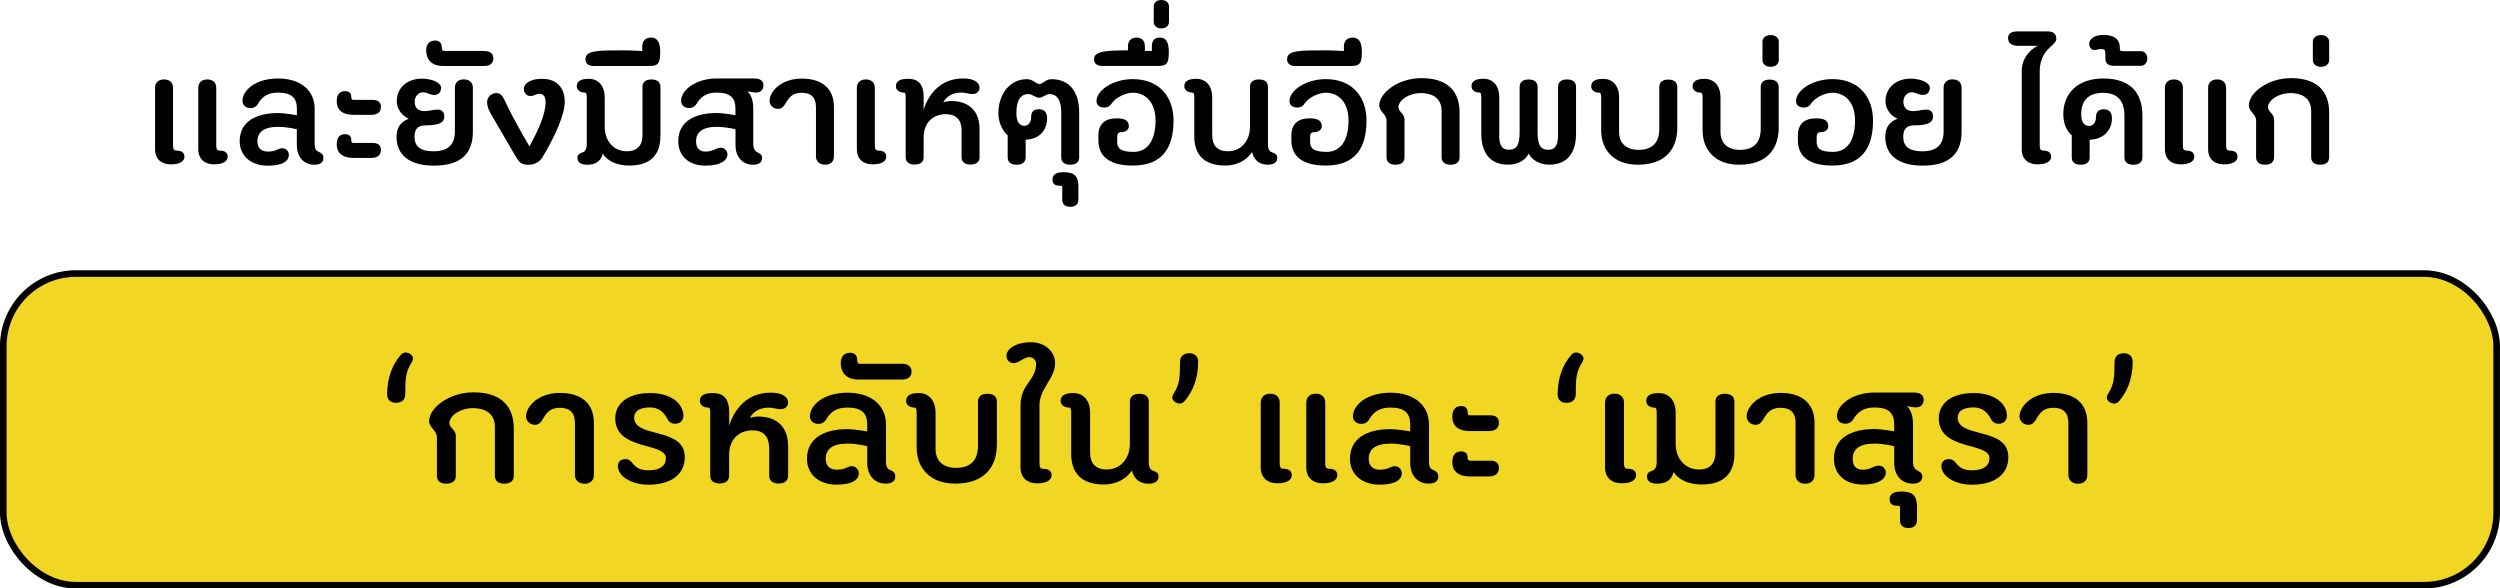 <?xml version="1.0" encoding="UTF-8"?>
<svg id="Layer_1" data-name="Layer 1" xmlns="http://www.w3.org/2000/svg" viewBox="0 0 481.27 113.29">
  <defs>
    <style>
      .cls-1 {
        fill: #f1d623;
        stroke: #010101;
        stroke-miterlimit: 10;
        stroke-width: 1.27px;
      }

      .cls-2 {
        fill: #010101;
      }
    </style>
  </defs>
  <rect class="cls-1" x=".63" y="52.66" width="480" height="60" rx="14" ry="14"/>
  <g>
    <path class="cls-2" d="M29.85,16.89c0-.93.61-1.6,1.73-1.6s1.73.67,1.73,1.6v11.17c0,.7.22.93.7.93,1.12,0,1.5.54,1.5,1.18,0,.74-.7,1.47-2.62,1.47-1.79,0-3.04-.99-3.04-2.91v-11.84ZM38.17,16.89c0-.93.61-1.6,1.73-1.6s1.73.67,1.73,1.6v11.17c0,.7.22.93.7.93,1.12,0,1.5.54,1.5,1.18,0,.74-.7,1.47-2.62,1.47-1.79,0-3.04-.99-3.04-2.91v-11.84Z"/>
    <path class="cls-2" d="M54.33,28.54c.8,0,1.28.64,1.28,1.31,0,.99-.96,2.05-4.06,2.05-3.33,0-5.41-1.98-5.41-4.7,0-3.74,3.04-5.44,7.46-5.44,1.15,0,3.55.42,3.55.42v-1.28c0-2.02-.99-3.07-3.62-3.07-1.86,0-3.04.67-3.9,2.21-.29.48-.77.77-1.41.77-.93,0-1.54-.58-1.54-1.38,0-2.02,2.46-4.32,6.85-4.32s7.04,2.34,7.04,5.79v6.78c0,1.18.42,1.38.83,1.57.42.19.86.42.86,1.15,0,.96-.74,1.31-1.76,1.31-2.11,0-3.36-1.63-3.36-3.74v-3.07c.13,0-1.79-.48-3.62-.48-2.78,0-3.97,1.06-3.97,2.78,0,1.25.74,1.98,1.98,1.98,1.76,0,1.92-.64,2.78-.64Z"/>
    <path class="cls-2" d="M71.73,19.23c1.02,0,1.6.42,1.6,1.34,0,1.06-.7,1.54-1.92,1.54h-3.36c-2.27,0-3.23-1.09-3.23-2.59s.7-1.98,1.66-1.98c.7,0,1.15.38,1.15,1.18,0,.29.06.51.45.51h3.65ZM71.73,27.52c1.02,0,1.6.42,1.6,1.34,0,1.06-.7,1.54-1.92,1.54h-3.36c-2.27,0-3.23-1.09-3.23-2.59s.7-1.98,1.66-1.98c.7,0,1.15.38,1.15,1.18,0,.29.06.51.45.51h3.65Z"/>
    <path class="cls-2" d="M78.68,22.85c-1.15-.48-2.3-1.79-2.3-3.33,0-2.72,2.14-4.38,4.8-4.38,2.08,0,3.74.83,3.74,1.76,0,.74-.42,1.38-1.34,1.38-.74,0-1.38-.51-2.21-.51-.74,0-1.54.74-1.54,1.76,0,1.25.64,1.86,1.95,1.86.99,0,1.44-.29,2.53-.29.8,0,1.22.58,1.22,1.25,0,1.02-.54,1.79-3.65,1.79-1.22,0-2.08.48-2.08,2.21s.99,2.78,3.71,2.78c2.11,0,4.06-.8,4.06-3.74v-8.51c0-.93.61-1.6,1.7-1.6,1.15,0,1.76.67,1.76,1.6v8.51c0,4.67-2.91,6.5-7.49,6.5-5.02,0-7.2-2.3-7.2-5.54,0-1.95.93-2.94,2.34-3.49Z"/>
    <path class="cls-2" d="M93.24,9.82c.96,0,1.73.42,1.73,1.44s-.77,1.44-1.73,1.44h-7.97c-2.14,0-3.23-1.22-3.23-3.01,0-1.18.64-1.89,1.7-1.89.77,0,1.31.38,1.31,1.34,0,.38.13.67.42.67h7.78Z"/>
    <path class="cls-2" d="M102.13,18.5c-.67,0-1.28-.58-1.28-1.38,0-1.06,1.25-1.95,3.49-1.95,3.17,0,4.38,2.08,4.38,4.42,0,2.56-1.98,6.66-3.62,9.54-.19.32-.48.77-.64,1.09-.64,1.12-1.79,1.5-2.69,1.5-1.25,0-1.76-.35-2.4-1.44l-4.74-8.13c-.42-.7-.86-1.57-.86-2.5,0-.99.86-1.73,1.76-1.73.74,0,1.18.42,1.63,1.41,1.54,3.42,4.77,8.86,4.77,8.86,1.34-2.53,3.1-5.92,3.1-8.51,0-1.12-.45-1.63-1.22-1.63-.58,0-1.06.45-1.7.45Z"/>
    <path class="cls-2" d="M127.13,26.27c0,3.26-1.66,5.6-5.95,5.6-2.43,0-4.22-.86-5.15-2.27-.38,1.54-1.47,2.11-3.01,2.11-1.02,0-1.86-.35-1.86-1.31,0-.67.45-.86.9-1.02.42-.16.9-.38.9-1.7v-8.93c0-.7-.13-.93-.42-.93-.9,0-1.5-.54-1.5-1.18,0-.74.38-1.47,2.3-1.47s3.07,1.44,3.07,3.55v5.66c0,2.75,1.7,4.74,4.29,4.74,1.98,0,2.98-1.15,2.98-3.07v-9.31c0-.93.61-1.44,1.73-1.44s1.73.51,1.73,1.44v9.54Z"/>
    <path class="cls-2" d="M123.64,9.82v-.86c0-1.02.58-1.73,1.7-1.73,1.22,0,1.76.96,1.76,2.75,0,2.3-.42,2.72-2.18,2.72h-10.72c-.83,0-1.5-.42-1.5-1.28,0-1.73,2.3-1.73,7.52-1.73,1.25,0,2.94.13,3.42.13Z"/>
    <path class="cls-2" d="M145.01,27.68c0,2.18,1.7,1.38,1.7,2.72,0,.96-.74,1.31-1.76,1.31-2.11,0-3.36-1.63-3.36-3.74v-3.07c.13,0-1.79-.48-3.62-.48-2.78,0-3.97,1.06-3.97,2.78,0,1.25.58,1.98,1.82,1.98,1.6,0,1.89-.74,2.94-.74.8,0,1.28.64,1.28,1.31,0,.99-1.12,2.14-4.22,2.14-3.33,0-5.25-1.98-5.25-4.7,0-3.74,3.04-5.44,7.46-5.44,1.15,0,3.55.42,3.55.42v-1.28c0-2.02-.99-3.07-3.62-3.07-1.82,0-3.04.74-3.87,2.18-.29.48-.8.8-1.44.8-.93,0-1.54-.61-1.54-1.41,0-2.02,2.85-4.29,6.85-4.29h7.14c1.34,0,1.86.51,1.86,1.31,0,.93-.54,1.41-1.5,1.41-.45,0-1.12-.19-1.57-.22.7.61,1.12,1.73,1.12,3.3v6.78Z"/>
    <path class="cls-2" d="M157.08,20.61c0-1.76-.86-2.75-2.72-2.75-1.73,0-2.43.8-3.17,2.11-.32.51-.7.99-1.41.99-.93,0-1.63-.7-1.63-1.54,0-1.73,2.11-4.29,6.21-4.29,3.71,0,6.18,1.76,6.18,5.47v9.5c0,.93-.58,1.6-1.7,1.6s-1.76-.67-1.76-1.6v-9.5Z"/>
    <path class="cls-2" d="M164.95,16.89c0-.93.61-1.6,1.73-1.6s1.73.67,1.73,1.6v11.17c0,.7.22.93.7.93,1.12,0,1.5.54,1.5,1.18,0,.74-.7,1.47-2.62,1.47-1.79,0-3.04-.99-3.04-2.91v-11.84Z"/>
    <path class="cls-2" d="M185.11,25.05c0-1.92-1.02-3.07-3.01-3.07-2.59,0-4.29,1.73-4.29,4.48v3.78c0,.93-.61,1.44-1.73,1.44s-1.73-.51-1.73-1.44v-11.49c0-.7-.1-.93-.38-.93-.9,0-1.5-.54-1.5-1.18,0-.74.38-1.47,2.3-1.47,1.5,0,3.04.51,3.04,3.52v2.43c.99-3.14,3.36-6.02,7.62-6.02,2.3,0,3.14.93,3.14,1.76,0,.74-.51,1.25-1.41,1.25-.67,0-1.25-.29-2.11-.29-1.79,0-2.94.86-3.46,1.89.32-.13.86-.26,1.54-.26,3.49,0,5.44,2.02,5.44,5.38v5.41c0,.93-.61,1.44-1.73,1.44s-1.73-.51-1.73-1.44v-5.18Z"/>
    <path class="cls-2" d="M207.76,30.27c0,.93-.61,1.44-1.73,1.44s-1.73-.51-1.73-1.44v-8.67c0-2.18-.74-3.49-2.27-3.49-.7,0-1.22.7-1.98.7s-1.31-.7-2.05-.7c-1.54,0-2.34,1.18-2.34,3.71,0,1.89.8,2.4,1.54,2.4s1.31-.61,1.31-1.76c0-1.02.61-1.44,1.47-1.44.93,0,1.6.48,1.6,1.73,0,2.27-1.44,4.06-4.13,4.13v3.39c0,.93-.64,1.44-1.73,1.44-1.15,0-1.73-.51-1.73-1.44v-4.22c-.86-.7-1.79-2.3-1.79-4.22,0-3.78,2.24-6.59,5.5-6.59,1.12,0,1.76.93,2.37.93.7,0,1.22-.93,2.34-.93,3.3,0,5.34,2.24,5.34,6.37v8.67Z"/>
    <path class="cls-2" d="M204.5,36c0-.19-.13-.26-.61-.26-.9,0-1.28-.45-1.28-1.15,0-.96.64-1.44,2.14-1.44,1.79,0,2.85.51,2.85,2.69v2.53c0,.93-.51,1.44-1.57,1.44s-1.54-.51-1.54-1.44v-2.37Z"/>
    <path class="cls-2" d="M215.06,27.29c0,1.25.64,1.95,3.17,1.95s4.22-1.98,4.22-6.05c0-3.46-1.89-5.34-4.38-5.34-1.38,0-3.26.9-4.06,2.05-.29.51-.74.8-1.38.8-.93,0-1.54-.42-1.54-1.25,0-2.05,3.14-4.22,6.98-4.22,5.22,0,7.84,3.52,7.84,7.97,0,5.34-2.21,8.67-7.84,8.67-5.18,0-6.62-2.34-6.62-4.86v-.9c0-2.24,1.25-3.33,3.52-3.33,1.82,0,2.34.61,2.34,1.54,0,.64-.61,1.12-1.5,1.12-.42,0-.74.22-.74.93v.93Z"/>
    <path class="cls-2" d="M217.14,9.7v-.74c0-1.02.54-1.73,1.66-1.73.99,0,1.6.58,1.6,1.76v.8c.51.03,1.15.03,1.34.03v-.86c0-1.02.42-1.73,1.54-1.73,1.22,0,1.73.96,1.73,2.75,0,2.3-.42,2.72-2.18,2.72h-10.72c-.83,0-1.5-.42-1.5-1.28,0-1.57,2.18-1.7,6.53-1.73Z"/>
    <path class="cls-2" d="M222.1,4.19V1.28c0-.67.45-1.28,1.47-1.28s1.47.61,1.47,1.28v2.91c0,.67-.45,1.28-1.47,1.28s-1.47-.61-1.47-1.28Z"/>
    <path class="cls-2" d="M241.01,29.28c-.93,1.44-2.72,2.59-5.15,2.59-4.29,0-5.95-2.34-5.95-5.6v-7.52c0-.7-.13-.93-.42-.93-.9,0-1.5-.54-1.5-1.18,0-.74.38-1.47,2.3-1.47s3.07,1.44,3.07,3.55v7.33c0,1.92.99,3.07,2.98,3.07,2.59,0,4.29-1.98,4.29-4.74v-7.65c0-.93.61-1.44,1.73-1.44s1.73.51,1.73,1.44v10.94c0,1.34.45,1.54.9,1.7.45.16.9.35.9,1.02,0,.96-.83,1.31-1.86,1.31-1.54,0-2.62-.83-3.01-2.43Z"/>
    <path class="cls-2" d="M252.21,27.29c0,1.25.64,1.95,3.17,1.95s4.22-1.98,4.22-6.05c0-3.46-1.89-5.34-4.38-5.34-1.38,0-3.26.9-4.06,2.05-.29.51-.74.8-1.38.8-.93,0-1.54-.42-1.54-1.25,0-2.05,3.14-4.22,6.98-4.22,5.22,0,7.84,3.52,7.84,7.97,0,5.34-2.21,8.67-7.84,8.67-5.18,0-6.62-2.34-6.62-4.86v-.9c0-2.24,1.25-3.33,3.52-3.33,1.82,0,2.33.61,2.33,1.54,0,.64-.61,1.12-1.5,1.12-.42,0-.74.22-.74.93v.93Z"/>
    <path class="cls-2" d="M258.71,9.82v-.86c0-1.02.58-1.73,1.7-1.73,1.22,0,1.76.96,1.76,2.75,0,2.3-.42,2.72-2.18,2.72h-10.72c-.83,0-1.5-.42-1.5-1.28,0-1.73,2.3-1.73,7.52-1.73,1.25,0,2.94.13,3.42.13Z"/>
    <path class="cls-2" d="M266.93,23.2c0-1.18-1.41-1.73-1.41-2.91,0-2.43,3.68-5.25,8.1-5.25,5.34,0,7.36,2.82,7.36,6.59v8.64c0,.93-.61,1.44-1.73,1.44s-1.73-.51-1.73-1.44v-8.93c0-2.05-1.28-3.42-4.06-3.42-2.11,0-4.13,1.25-4.26,2.66,0,.96,1.18,1.28,1.18,2.43v7.26c0,.93-.61,1.44-1.73,1.44s-1.73-.51-1.73-1.44v-7.07Z"/>
    <path class="cls-2" d="M288.6,26.01c0,1.76.45,2.82,1.86,2.82,1.54,0,2.08-.93,2.08-3.39v-8.7c0-.93.61-1.44,1.73-1.44s1.73.51,1.73,1.44v8.7c0,2.46.54,3.39,2.08,3.39,1.41,0,1.86-1.06,1.86-2.82v-9.28c0-.93.61-1.44,1.73-1.44s1.73.51,1.73,1.44v8.99c0,3.55-1.57,5.98-5.15,5.98-1.73,0-3.29-.8-3.97-2.14-.67,1.41-2.21,2.14-3.97,2.14-3.58,0-5.15-2.43-5.15-5.98v-6.98c0-.7-.1-.93-.38-.93-.9,0-1.5-.54-1.5-1.18,0-.74.38-1.47,2.3-1.47s3.04,1.44,3.04,3.55v7.3Z"/>
    <path class="cls-2" d="M322.9,24.51c0,4.03-2.14,7.2-7.62,7.2-4.64,0-7.04-2.88-7.04-6.62v-6.33c0-.7-.13-.93-.42-.93-.9,0-1.5-.54-1.5-1.18,0-.74.38-1.47,2.3-1.47s3.07,1.44,3.07,3.55v6.66c0,2.24,1.44,3.46,3.74,3.46,2.62,0,4-1.38,4-4.03v-8.06c0-.93.61-1.44,1.73-1.44s1.73.51,1.73,1.44v7.78Z"/>
    <path class="cls-2" d="M342.42,24.51c0,4.03-2.14,7.2-7.62,7.2-4.64,0-7.04-2.88-7.04-6.62v-6.33c0-.7-.13-.93-.42-.93-.9,0-1.5-.54-1.5-1.18,0-.74.38-1.47,2.3-1.47s3.07,1.44,3.07,3.55v6.66c0,2.24,1.44,3.46,3.74,3.46,2.62,0,4-1.38,4-4.03v-8.06c0-.93.61-1.44,1.73-1.44s1.73.51,1.73,1.44v7.78Z"/>
    <path class="cls-2" d="M339.29,11.58v-3.55c0-.67.54-1.28,1.57-1.28s1.57.61,1.57,1.28v3.55c0,.67-.54,1.28-1.57,1.28s-1.57-.61-1.57-1.28Z"/>
    <path class="cls-2" d="M349.72,27.29c0,1.25.64,1.95,3.17,1.95s4.22-1.98,4.22-6.05c0-3.46-1.89-5.34-4.38-5.34-1.38,0-3.26.9-4.06,2.05-.29.51-.74.8-1.38.8-.93,0-1.54-.42-1.54-1.25,0-2.05,3.14-4.22,6.98-4.22,5.22,0,7.84,3.52,7.84,7.97,0,5.34-2.21,8.67-7.84,8.67-5.18,0-6.62-2.34-6.62-4.86v-.9c0-2.24,1.25-3.33,3.52-3.33,1.82,0,2.33.61,2.33,1.54,0,.64-.61,1.12-1.5,1.12-.42,0-.74.22-.74.93v.93Z"/>
    <path class="cls-2" d="M365.27,22.85c-1.15-.48-2.3-1.79-2.3-3.33,0-2.72,2.14-4.38,4.8-4.38,2.08,0,3.74.83,3.74,1.76,0,.74-.42,1.38-1.34,1.38-.74,0-1.38-.51-2.21-.51-.74,0-1.54.74-1.54,1.76,0,1.25.64,1.86,1.95,1.86.99,0,1.44-.29,2.53-.29.8,0,1.22.58,1.22,1.25,0,1.02-.54,1.79-3.65,1.79-1.22,0-2.08.48-2.08,2.21s.99,2.78,3.71,2.78c2.11,0,4.06-.8,4.06-3.74v-8.51c0-.93.61-1.6,1.7-1.6,1.15,0,1.76.67,1.76,1.6v8.51c0,4.67-2.91,6.5-7.49,6.5-5.02,0-7.2-2.3-7.2-5.54,0-1.95.93-2.94,2.34-3.49Z"/>
    <path class="cls-2" d="M392.66,28.06c0,.7.22.93.7.93,1.12,0,1.5.54,1.5,1.18,0,.74-.7,1.47-2.62,1.47-1.79,0-3.04-.99-3.04-2.91v-14.98c0-2.4,1.38-4.03,3.04-4.93h-3.81c-1.09,0-1.86-.48-1.86-1.47,0-.8.51-1.31,1.86-1.31h5.7c.96,0,1.73.29,1.73,1.5,0,.42-.51.93-1.02,1.38-.9.8-2.18,2.08-2.18,4.83v14.3Z"/>
    <path class="cls-2" d="M402.29,30.27c0,.93-.64,1.44-1.73,1.44-1.15,0-1.73-.51-1.73-1.44v-4.22c-.86-.7-1.63-2.14-1.63-4.06,0-4,2.75-6.88,7.71-6.88s7.52,2.5,7.52,7.14v8.03c0,.93-.61,1.44-1.73,1.44s-1.73-.51-1.73-1.44v-8.03c0-3.2-1.7-4.38-4.1-4.38-2.66,0-4.22,1.34-4.22,4.13,0,1.79.8,2.24,1.54,2.24s1.31-.61,1.31-1.76c0-1.02.61-1.44,1.47-1.44.93,0,1.6.48,1.6,1.73,0,2.27-1.6,4.06-4.29,4.13v3.39Z"/>
    <path class="cls-2" d="M405.3,10.21c0-.48-.16-.77-.8-.77-.42,0-.96.19-1.38.19-.51,0-.93-.54-.93-1.25,0-.83.99-1.66,2.69-1.66,1.95,0,3.2.7,3.2,2.46,0,.54.1.67.58.67h3.46c.67,0,1.25.51,1.25,1.41s-.58,1.41-1.25,1.41h-5.09c-1.15,0-1.73-.42-1.73-1.5v-.96Z"/>
    <path class="cls-2" d="M416.76,16.89c0-.93.61-1.6,1.73-1.6s1.73.67,1.73,1.6v11.17c0,.7.22.93.7.93,1.12,0,1.5.54,1.5,1.18,0,.74-.7,1.47-2.62,1.47-1.79,0-3.04-.99-3.04-2.91v-11.84ZM425.08,16.89c0-.93.61-1.6,1.73-1.6s1.73.67,1.73,1.6v11.17c0,.7.22.93.7.93,1.12,0,1.5.54,1.5,1.18,0,.74-.7,1.47-2.62,1.47-1.79,0-3.04-.99-3.04-2.91v-11.84Z"/>
    <path class="cls-2" d="M434.33,23.2c0-1.18-1.41-1.73-1.41-2.91,0-2.43,3.68-5.25,8.1-5.25,5.34,0,7.36,2.82,7.36,6.59v8.64c0,.93-.61,1.44-1.73,1.44s-1.73-.51-1.73-1.44v-8.93c0-2.05-1.28-3.42-4.06-3.42-2.11,0-4.13,1.25-4.26,2.66,0,.96,1.18,1.28,1.18,2.43v7.26c0,.93-.61,1.44-1.73,1.44s-1.73-.51-1.73-1.44v-7.07Z"/>
    <path class="cls-2" d="M445.24,11.58v-3.55c0-.67.54-1.28,1.57-1.28s1.57.61,1.57,1.28v3.55c0,.67-.54,1.28-1.57,1.28s-1.57-.61-1.57-1.28Z"/>
  </g>
  <g>
    <path class="cls-2" d="M76.24,77.55c-1.05,0-1.72-.57-1.72-1.69.03-3.24,1.05-5.67,2.56-7.46.34-.41.67-.54,1.01-.54.71,0,1.42.57,1.42,1.15,0,.27-.1.51-.24.71-1.18,1.86-1.25,3.14-1.25,6.14,0,1.11-.71,1.69-1.79,1.69Z"/>
    <path class="cls-2" d="M84.09,84.13c0-1.25-1.48-1.82-1.48-3.07,0-2.56,3.88-5.53,8.54-5.53,5.63,0,7.76,2.97,7.76,6.95v9.11c0,.98-.64,1.52-1.82,1.52s-1.82-.54-1.82-1.52v-9.41c0-2.16-1.35-3.61-4.28-3.61-2.23,0-4.35,1.32-4.49,2.8,0,1.01,1.25,1.35,1.25,2.56v7.66c0,.98-.64,1.52-1.82,1.52s-1.82-.54-1.82-1.52v-7.46Z"/>
    <path class="cls-2" d="M110.68,81.4c0-1.86-.91-2.9-2.87-2.9-1.82,0-2.56.84-3.34,2.23-.34.54-.74,1.05-1.48,1.05-.98,0-1.72-.74-1.72-1.62,0-1.82,2.23-4.52,6.55-4.52,3.91,0,6.51,1.86,6.51,5.77v10.02c0,.98-.61,1.69-1.79,1.69s-1.86-.71-1.86-1.69v-10.02Z"/>
    <path class="cls-2" d="M118.94,89.76c0-.88.57-1.38,1.45-1.38.61,0,.98.27,1.42.84.74.94,1.59,1.32,3.04,1.32,2.26,0,3.34-.91,3.34-2.33,0-3.14-9.75-1.38-9.75-7.69,0-2.63,2.16-4.86,6.71-4.86,4.15,0,6.41,2.13,6.41,4.39,0,.88-.61,1.52-1.59,1.52-.71,0-1.18-.3-1.48-.91-.74-1.42-1.82-2.23-3.34-2.23-2.33,0-3.07.94-3.07,1.96,0,4.05,9.75,1.72,9.75,7.62,0,3.27-2.6,5.3-6.98,5.3-3.54,0-5.9-1.79-5.9-3.54Z"/>
    <path class="cls-2" d="M148.05,86.09c0-2.02-1.08-3.24-3.17-3.24-2.73,0-4.52,1.82-4.52,4.72v3.98c0,.98-.64,1.52-1.82,1.52s-1.82-.54-1.82-1.52v-12.11c0-.74-.1-.98-.41-.98-.94,0-1.58-.57-1.58-1.25,0-.78.4-1.55,2.43-1.55,1.59,0,3.21.54,3.21,3.71v2.56c1.05-3.31,3.54-6.34,8.03-6.34,2.43,0,3.31.98,3.31,1.86,0,.78-.54,1.32-1.48,1.32-.71,0-1.32-.3-2.23-.3-1.89,0-3.1.91-3.64,1.99.34-.13.91-.27,1.62-.27,3.68,0,5.74,2.12,5.74,5.67v5.7c0,.98-.64,1.52-1.82,1.52s-1.82-.54-1.82-1.52v-5.46Z"/>
    <path class="cls-2" d="M163.98,89.76c.84,0,1.35.67,1.35,1.38,0,1.05-1.01,2.16-4.28,2.16-3.51,0-5.7-2.09-5.7-4.96,0-3.95,3.21-5.73,7.86-5.73,1.21,0,3.74.44,3.74.44v-1.35c0-2.13-1.05-3.24-3.81-3.24-1.96,0-3.21.71-4.12,2.33-.3.51-.81.81-1.48.81-.98,0-1.62-.61-1.62-1.45,0-2.12,2.6-4.55,7.22-4.55s7.42,2.46,7.42,6.11v7.15c0,1.25.44,1.45.88,1.65.44.2.91.44.91,1.21,0,1.01-.78,1.38-1.86,1.38-2.23,0-3.54-1.72-3.54-3.95v-3.24c.14,0-1.89-.51-3.81-.51-2.94,0-4.18,1.11-4.18,2.93,0,1.32.78,2.09,2.09,2.09,1.86,0,2.02-.67,2.93-.67Z"/>
    <path class="cls-2" d="M173.66,70.03c1.01,0,1.82.44,1.82,1.52s-.81,1.52-1.82,1.52h-8.4c-2.26,0-3.41-1.28-3.41-3.17,0-1.25.67-1.99,1.79-1.99.81,0,1.38.41,1.38,1.42,0,.41.13.71.44.71h8.2Z"/>
    <path class="cls-2" d="M191.91,85.51c0,4.25-2.26,7.59-8.03,7.59-4.89,0-7.42-3.04-7.42-6.98v-6.68c0-.74-.13-.98-.44-.98-.94,0-1.59-.57-1.59-1.25,0-.78.41-1.55,2.43-1.55s3.24,1.52,3.24,3.75v7.02c0,2.36,1.52,3.64,3.95,3.64,2.77,0,4.22-1.45,4.22-4.25v-8.5c0-.98.64-1.52,1.82-1.52s1.82.54,1.82,1.52v8.2Z"/>
    <path class="cls-2" d="M196.46,78.06c0-4.18,3-4.79,3-8.03,0-.78-.64-1.28-1.28-1.28-1.18,0-1.92,1.15-3.04,1.15-.78,0-1.38-.54-1.38-1.42,0-1.32,1.82-2.6,4.76-2.6,2.5,0,4.59,1.69,4.59,4.02,0,2.97-3,4.93-3,8.03v11.34c0,.74.24.98.74.98,1.18,0,1.59.57,1.59,1.25,0,.78-.74,1.55-2.77,1.55-1.89,0-3.21-1.04-3.21-3.07v-11.91Z"/>
    <path class="cls-2" d="M217.92,90.54c-.98,1.52-2.87,2.73-5.43,2.73-4.52,0-6.28-2.46-6.28-5.9v-7.93c0-.74-.13-.98-.44-.98-.94,0-1.59-.57-1.59-1.25,0-.78.41-1.55,2.43-1.55s3.24,1.52,3.24,3.75v7.73c0,2.02,1.05,3.24,3.14,3.24,2.73,0,4.52-2.09,4.52-4.99v-8.06c0-.98.64-1.52,1.82-1.52s1.82.54,1.82,1.52v11.54c0,1.42.47,1.62.94,1.79.47.17.94.37.94,1.08,0,1.01-.88,1.38-1.96,1.38-1.62,0-2.77-.88-3.17-2.56Z"/>
    <path class="cls-2" d="M228.94,68c1.05,0,1.72.57,1.72,1.69-.03,3.24-1.05,5.67-2.56,7.46-.34.41-.67.54-1.01.54-.71,0-1.42-.57-1.42-1.15,0-.27.1-.51.24-.71,1.18-1.86,1.25-3.14,1.25-6.14,0-1.11.71-1.69,1.79-1.69Z"/>
    <path class="cls-2" d="M242.71,77.48c0-.98.64-1.69,1.82-1.69s1.82.71,1.82,1.69v11.78c0,.74.24.98.74.98,1.18,0,1.59.57,1.59,1.25,0,.78-.74,1.55-2.77,1.55-1.89,0-3.21-1.04-3.21-3.07v-12.48ZM251.48,77.48c0-.98.64-1.69,1.82-1.69s1.82.71,1.82,1.69v11.78c0,.74.24.98.74.98,1.18,0,1.59.57,1.59,1.25,0,.78-.74,1.55-2.77,1.55-1.89,0-3.21-1.04-3.21-3.07v-12.48Z"/>
    <path class="cls-2" d="M268.51,89.76c.84,0,1.35.67,1.35,1.38,0,1.05-1.01,2.16-4.28,2.16-3.51,0-5.7-2.09-5.7-4.96,0-3.95,3.21-5.73,7.86-5.73,1.21,0,3.74.44,3.74.44v-1.35c0-2.13-1.05-3.24-3.81-3.24-1.96,0-3.21.71-4.12,2.33-.3.51-.81.81-1.48.81-.98,0-1.62-.61-1.62-1.45,0-2.12,2.6-4.55,7.22-4.55s7.42,2.46,7.42,6.11v7.15c0,1.25.44,1.45.88,1.65.44.2.91.44.91,1.21,0,1.01-.78,1.38-1.86,1.38-2.23,0-3.54-1.72-3.54-3.95v-3.24c.14,0-1.89-.51-3.81-.51-2.94,0-4.18,1.11-4.18,2.93,0,1.32.78,2.09,2.09,2.09,1.86,0,2.02-.67,2.93-.67Z"/>
    <path class="cls-2" d="M286.86,79.95c1.08,0,1.69.44,1.69,1.42,0,1.11-.74,1.62-2.02,1.62h-3.54c-2.4,0-3.41-1.15-3.41-2.73s.74-2.09,1.75-2.09c.74,0,1.21.4,1.21,1.25,0,.3.07.54.47.54h3.85ZM286.86,88.68c1.08,0,1.69.44,1.69,1.42,0,1.11-.74,1.62-2.02,1.62h-3.54c-2.4,0-3.41-1.15-3.41-2.73s.74-2.09,1.75-2.09c.74,0,1.21.41,1.21,1.25,0,.3.07.54.47.54h3.85Z"/>
    <path class="cls-2" d="M301.57,77.55c-1.05,0-1.72-.57-1.72-1.69.03-3.24,1.05-5.67,2.56-7.46.34-.41.67-.54,1.01-.54.71,0,1.42.57,1.42,1.15,0,.27-.1.51-.24.71-1.18,1.86-1.25,3.14-1.25,6.14,0,1.11-.71,1.69-1.79,1.69Z"/>
    <path class="cls-2" d="M308.99,77.48c0-.98.64-1.69,1.82-1.69s1.82.71,1.82,1.69v11.78c0,.74.24.98.74.98,1.18,0,1.59.57,1.59,1.25,0,.78-.74,1.55-2.77,1.55-1.89,0-3.21-1.04-3.21-3.07v-12.48Z"/>
    <path class="cls-2" d="M333.89,87.37c0,3.44-1.75,5.9-6.28,5.9-2.56,0-4.45-.91-5.43-2.39-.41,1.62-1.55,2.23-3.17,2.23-1.08,0-1.96-.37-1.96-1.38,0-.71.47-.91.94-1.08.44-.17.94-.41.94-1.79v-9.41c0-.74-.13-.98-.44-.98-.94,0-1.58-.57-1.58-1.25,0-.78.4-1.55,2.43-1.55s3.24,1.52,3.24,3.75v5.97c0,2.9,1.79,4.99,4.52,4.99,2.09,0,3.14-1.21,3.14-3.24v-9.82c0-.98.64-1.52,1.82-1.52s1.82.54,1.82,1.52v10.05Z"/>
    <path class="cls-2" d="M345.66,81.4c0-1.86-.91-2.9-2.87-2.9-1.82,0-2.56.84-3.34,2.23-.34.54-.74,1.05-1.48,1.05-.98,0-1.72-.74-1.72-1.62,0-1.82,2.23-4.52,6.55-4.52,3.91,0,6.51,1.86,6.51,5.77v10.02c0,.98-.61,1.69-1.79,1.69s-1.86-.71-1.86-1.69v-10.02Z"/>
    <path class="cls-2" d="M368.26,88.85c0,2.29,1.79,1.45,1.79,2.87,0,1.01-.78,1.38-1.86,1.38-2.23,0-3.54-1.72-3.54-3.95v-3.24c.14,0-1.89-.51-3.81-.51-2.94,0-4.18,1.11-4.18,2.93,0,1.32.61,2.09,1.92,2.09,1.69,0,1.99-.78,3.1-.78.84,0,1.35.67,1.35,1.38,0,1.05-1.18,2.26-4.45,2.26-3.51,0-5.53-2.09-5.53-4.96,0-3.95,3.21-5.73,7.86-5.73,1.21,0,3.74.44,3.74.44v-1.35c0-2.13-1.05-3.24-3.81-3.24-1.92,0-3.21.78-4.08,2.29-.3.51-.84.84-1.52.84-.98,0-1.62-.64-1.62-1.48,0-2.13,3-4.52,7.22-4.52h7.52c1.42,0,1.96.54,1.96,1.38,0,.98-.57,1.48-1.58,1.48-.47,0-1.18-.2-1.65-.24.74.64,1.18,1.82,1.18,3.48v7.15Z"/>
    <path class="cls-2" d="M365.76,97.62c0-.2-.13-.27-.64-.27-.94,0-1.35-.47-1.35-1.21,0-1.01.67-1.52,2.26-1.52,1.89,0,3,.54,3,2.83v2.67c0,.98-.54,1.52-1.65,1.52s-1.62-.54-1.62-1.52v-2.5Z"/>
    <path class="cls-2" d="M373.73,89.76c0-.88.57-1.38,1.45-1.38.61,0,.98.27,1.42.84.74.94,1.59,1.32,3.04,1.32,2.26,0,3.34-.91,3.34-2.33,0-3.14-9.75-1.38-9.75-7.69,0-2.63,2.16-4.86,6.71-4.86,4.15,0,6.41,2.13,6.41,4.39,0,.88-.61,1.52-1.59,1.52-.71,0-1.18-.3-1.48-.91-.74-1.42-1.82-2.23-3.34-2.23-2.33,0-3.07.94-3.07,1.96,0,4.05,9.75,1.72,9.75,7.62,0,3.27-2.6,5.3-6.98,5.3-3.54,0-5.9-1.79-5.9-3.54Z"/>
    <path class="cls-2" d="M398.18,81.4c0-1.86-.91-2.9-2.87-2.9-1.82,0-2.56.84-3.34,2.23-.34.54-.74,1.05-1.48,1.05-.98,0-1.72-.74-1.72-1.62,0-1.82,2.23-4.52,6.55-4.52,3.91,0,6.51,1.86,6.51,5.77v10.02c0,.98-.61,1.69-1.79,1.69s-1.86-.71-1.86-1.69v-10.02Z"/>
    <path class="cls-2" d="M408.84,68c1.05,0,1.72.57,1.72,1.69-.03,3.24-1.05,5.67-2.56,7.46-.34.41-.67.54-1.01.54-.71,0-1.42-.57-1.42-1.15,0-.27.1-.51.24-.71,1.18-1.86,1.25-3.14,1.25-6.14,0-1.11.71-1.69,1.79-1.69Z"/>
  </g>
</svg>